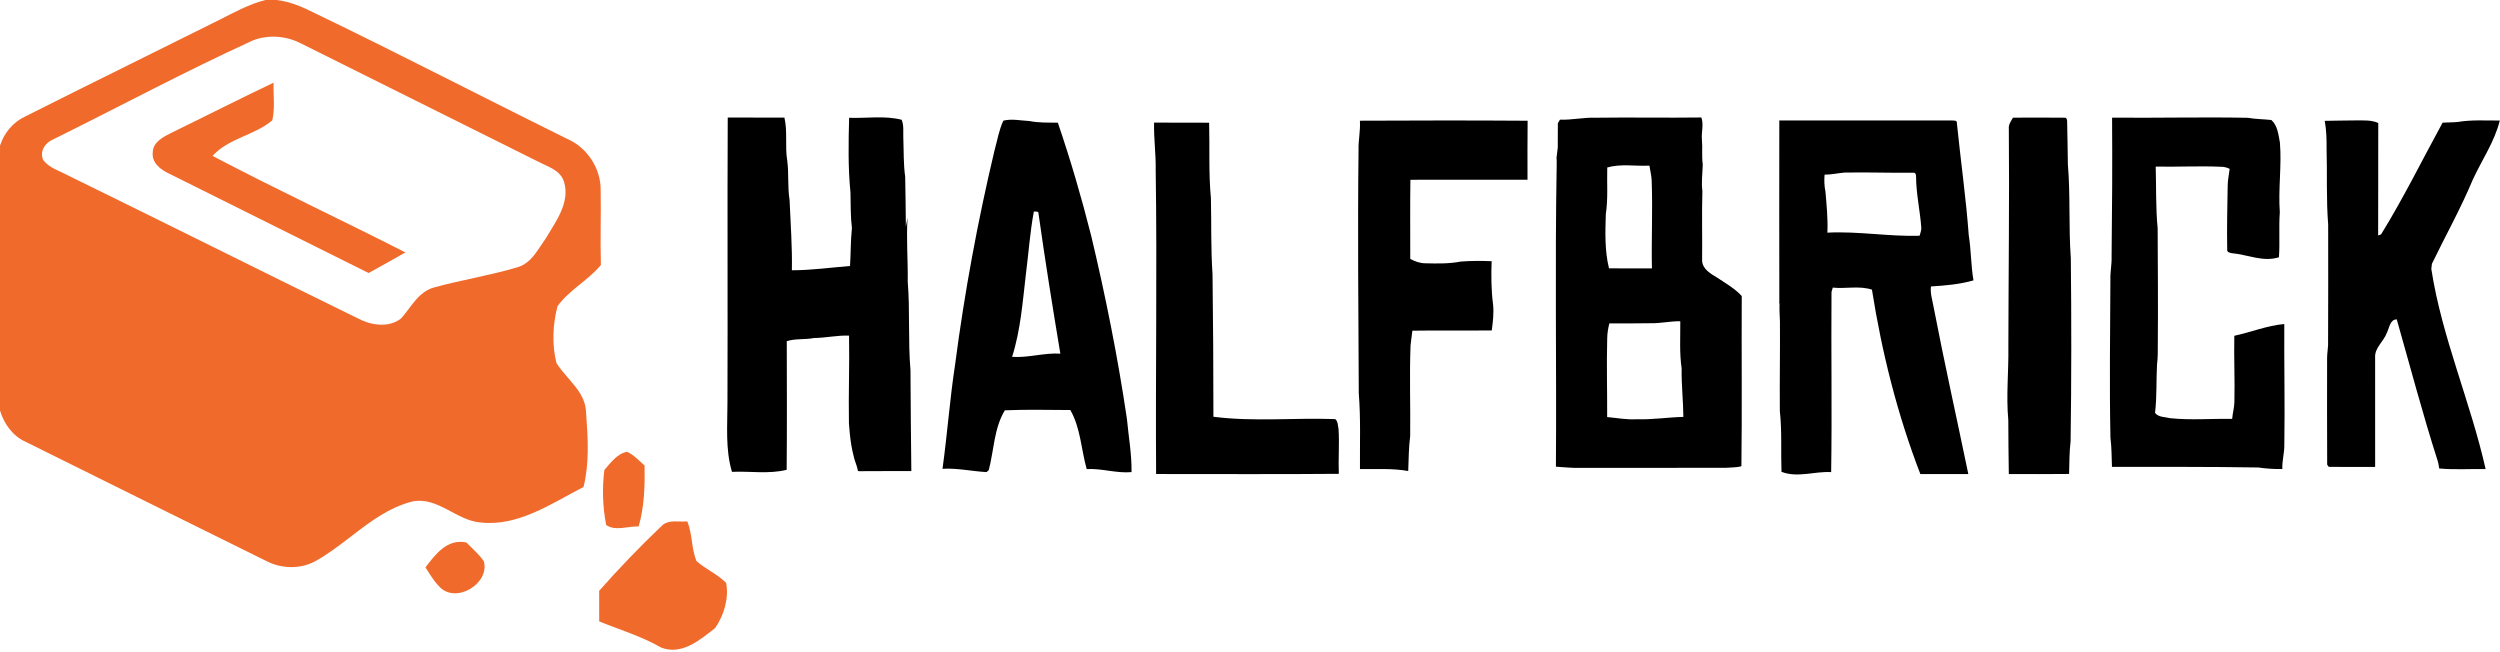 <svg height="188" viewBox="0 0 721 188" width="721" xmlns="http://www.w3.org/2000/svg"><g fill="none"><g fill="#000" transform="translate(209.702 33.847)"><path d="m.175.055c5.452.031 10.899.015 16.35.01.953 4.089.113 8.341.82 12.46.492 3.735.051 7.543.666 11.268.282 6.77.794 13.524.666 20.305 5.616.005 11.185-.793 16.771-1.233.231-3.633.159-7.277.543-10.899-.405-3.403-.343-6.831-.415-10.255-.712-7.164-.584-14.394-.389-21.584 5.047.189 10.202-.696 15.146.568.697 1.643.4 3.459.482 5.194.143 3.746.015 7.512.538 11.237.087 4.81.164 9.625.195 14.435.174-.89.333-1.791.492-2.686-.4 6.151.133 12.322.046 18.483.687 8.51.067 17.076.794 25.58.046 9.692.138 19.384.246 29.07-5.027.036-10.053-.026-15.08.036-.01-.194.739-.086.279-.089-.507-.007.739.155-.581.043-.379-1.98-.943-2.587-1.428-5.034 2.192-1.502 1.55 3.245 1.401 3.854-1.886-3.434-2.34-9.305-2.586-12.555-.159-8.438.195-16.876.031-25.319-3.397-.128-6.717.67-10.104.691-2.598.527-5.313.097-7.855.916.02 12.363.082 24.731-.031 37.094-5.16 1.29-10.525.348-15.777.588-1.942-6.529-1.286-13.402-1.296-20.11.102-27.356-.056-54.712.077-82.068z"/><path d="m240.2.664c3.459.128 6.856-.691 10.309-.558 10.15-.143 20.306.067 30.462-.072.733 2.062-.036 4.222.159 6.34.225 2.4-.097 4.805.246 7.195-.072 2.553-.441 5.102-.108 7.66-.205 6.668.01 13.32-.082 19.987.02 2.502 2.465 3.884 4.355 5.015 2.449 1.632 5.062 3.106 7.076 5.296-.087 16.354.113 32.729-.097 49.078-1.486.425-3.064.333-4.586.466-14.019.026-28.033-.005-42.052.015-2.29.067-4.571-.205-6.856-.338.21-29.766-.303-56.988.22-86.749-.031-.629.074-1.66-.054-2.274.634-5.606.529-3.015.362-1.61 0-2.958.021-5.477.032-8.43.154-.256.461-.768.615-1.023m13.63 13.791c-.123 4.488.266 9.001-.415 13.458-.159 5.225-.343 10.526.922 15.638 4.13.015 8.255.015 12.379.005-.184-8.459.256-16.922-.077-25.381-.061-1.438-.43-2.835-.651-4.252-4.053.21-8.193-.594-12.159.532m12.518 44.918c-3.976.061-7.947.061-11.918.046-.338 1.417-.599 2.86-.61 4.329-.21 7.558.02 15.126-.015 22.689 2.834.241 5.636.814 8.501.624 4.514.164 8.977-.568 13.481-.675-.051-4.672-.579-9.323-.507-14.005-.656-4.498-.348-9.052-.384-13.581-2.869-.041-5.682.635-8.547.573z"/><path d="m370.839.086c4.975-.005 9.951-.056 14.926.015.584-.036.728.701.697 1.146.077 4.099.169 8.198.21 12.296.763 9.001.19 18.058.851 27.059.19 17.593.19 35.185-.061 52.778-.369 3.142-.354 6.304-.436 9.462-5.795.077-11.59.031-17.385.026-.113-5.199-.097-10.403-.149-15.597-.651-7.005.123-14.016.02-21.026.036-20.98.313-41.96.133-62.94-.138-1.223.63-2.221 1.194-3.219z"/><path d="m399.425.086c13.051.123 26.101-.215 39.152.041 2.234.399 4.519.379 6.769.635 1.819 1.566 2.029 4.237 2.475 6.458.564 6.724-.518 13.453-.026 20.172-.328 4.314.061 8.643-.256 12.951-4.55 1.479-9.074-.788-13.594-1.172-.548-.082-1.455-.302-1.317-1.029-.128-6.146.036-12.296.133-18.442.01-1.637.389-3.234.569-4.851-.763-.379-1.588-.604-2.429-.594-6.297-.292-12.6.072-18.897-.056.174 5.926-.015 11.872.559 17.777.041 11.094.149 22.183.046 33.276.01 2.037.02 4.078-.231 6.105-.246 4.621-.015 9.277-.569 13.883 1.009 1.3 2.885 1.136 4.34 1.515 5.939.629 11.939.092 17.903.21.133-1.622.599-3.203.646-4.836.154-6.381-.159-12.762-.026-19.138 4.827-1.029 9.464-2.958 14.414-3.388-.067 11.611.195 23.221.01 34.832.036 2.349-.671 4.631-.574 6.985-2.326.041-4.637-.107-6.928-.445-14.065-.235-28.135-.159-42.206-.174-.108-2.809-.082-5.624-.436-8.418-.313-15.188-.082-30.385-.015-45.573-.072-2.241.43-4.447.343-6.683.159-13.345.241-26.691.143-40.041z"/><path d="m79.663.951c2.48-.614 5.006-.01 7.501.107 2.705.548 5.472.435 8.214.476 3.658 10.71 6.835 21.589 9.607 32.565 4.166 17.454 7.691 35.073 10.314 52.824.477 5.127 1.409 10.224 1.337 15.387-4.36.394-8.583-1.121-12.933-.875-1.604-5.66-1.737-11.82-4.719-17.03-6.297-.01-12.615-.194-18.892.082-3.136 5.199-3.131 11.524-4.632 17.25-.159.143-.477.425-.635.568-4.243-.23-8.429-1.208-12.707-.947 1.383-9.978 2.101-20.028 3.623-29.996 2.711-20.791 6.528-41.438 11.38-61.835.804-2.876 1.276-5.854 2.541-8.576m8.798 26.2c-1.107 5.951-1.512 11.994-2.285 17.997-.943 8.008-1.522 16.185-3.986 23.917 4.678.338 9.238-1.223 13.911-.916-2.229-13.432-4.401-26.875-6.287-40.359.087-.819-.886-.563-1.353-.64z"/><path d="m182.494.966c16.12-.082 32.25-.102 48.37.01-.082 5.67-.02 11.339-.031 17.009-11.257.031-22.52-.005-33.777.015-.108 7.609-.031 15.223-.041 22.832 1.342.706 2.787 1.254 4.325 1.254 3.413.082 6.861.164 10.227-.496 2.962-.235 5.949-.22 8.921-.107-.154 4.165-.133 8.356.41 12.491.266 2.497-.051 4.999-.369 7.476-7.63.092-15.269-.056-22.899.077-.138 1.407-.405 2.799-.528 4.211-.343 8.72 0 17.449-.108 26.174-.436 3.347-.425 6.719-.564 10.086-4.601-.839-9.274-.491-13.917-.563-.056-7.287.241-14.599-.343-21.86-.097-23.365-.348-46.734-.067-70.099-.092-2.85.589-5.654.389-8.51z"/><path d="m303.449.905c16.509.01 33.018.02 49.523-.005.62.056 1.845-.2 1.701.839 1.086 10.777 2.623 21.507 3.418 32.304.697 4.298.61 8.684 1.363 12.972-3.981 1.146-8.152 1.494-12.267 1.75-.261 2.016.43 3.95.758 5.905 3.105 16.119 6.692 32.135 10.017 48.208-4.612.005-9.223 0-13.829 0-6.62-17.142-11.104-35.062-13.968-53.192-3.653-1.192-7.542-.2-11.298-.588-.092.317-.272.952-.364 1.269-.128 17.311.169 34.632-.097 51.944-4.77-.276-9.679 1.719-14.326-.087-.205-5.844.164-11.718-.477-17.536-.067-8.699.087-17.032.031-25.726-.311-5.832.027-4.883-.193-5.661 1.707.041 3.21 4.515 3.138 5.088-.015 4.426.6 3.569.543 8l-2.019 3.726c-.092-5.158-1.314-10.677-1.508-15.83.154-.148-.294-.831-.14-.974-.015-18.12-.041-34.286-.005-52.406m13.056 15.628c-.133 1.612-.092 3.229.246 4.815.338 3.966.743 7.921.564 11.907 8.895-.461 17.703 1.162 26.593.895.2-.711.477-1.423.502-2.175-.343-4.964-1.496-9.866-1.517-14.855.015-.43-.102-1.213-.697-1.141-6.656.077-13.312-.189-19.963-.051-1.911.164-3.797.609-5.729.604z"/><path d="m460.748 1.007c3.023-.087 6.051-.077 9.08-.128 2.126.031 4.366-.169 6.359.752-.036 10.807.015 21.62-.031 32.432l.84-.307c6.451-10.434 11.852-21.476 17.749-32.227 1.43-.087 2.864-.056 4.299-.189 4.022-.686 8.127-.399 12.195-.42-1.522 6.151-5.216 11.437-7.829 17.142-3.454 8.274-7.86 16.114-11.754 24.183-.041.368-.123 1.116-.164 1.489 3.054 19.772 11.278 38.24 15.659 57.695-4.458-.067-8.941.241-13.384-.164-.133-.778-.231-1.561-.477-2.308-4.309-13.448-7.906-27.136-11.77-40.696-1.998.015-2.137 2.559-2.875 3.915-.892 2.497-3.576 4.298-3.361 7.143.02 10.495.015 20.995.005 31.496-4.458-.02-8.921.036-13.373-.015-.113-.159-.343-.476-.461-.635-.072-10.285-.015-20.576-.02-30.861.01-1.203.236-2.39.282-3.592.036-11.595.056-23.196.026-34.791-.579-7.307-.251-14.655-.456-21.978.026-2.661-.056-5.317-.538-7.937z"/><path d="m123.139 1.519c5.293.026 10.586-.02 15.874.026.19 7.241-.179 14.507.512 21.722.164 7.328-.036 14.676.466 21.993.164 13.693.266 27.387.256 41.085 11.642 1.489 23.416.256 35.114.675.835.624.733 1.842.963 2.763.297 4.334-.087 8.684.087 13.023-17.56.154-35.13.046-52.689.056-.2-29.26.323-58.519-.123-87.773.087-4.534-.579-9.037-.461-13.571z"/></g><path d="m198.212 150.35c1.512 3.675 1.15 7.8 2.638 11.45 2.663 2.35 6.05 3.763 8.562 6.3.863 4.45-.625 9.338-3.163 13.025-4.375 3.425-9.65 7.975-15.613 5.612-5.612-3.25-11.85-5.088-17.825-7.525-.025-2.938-.037-5.888-.013-8.825 5.688-6.412 11.613-12.613 17.825-18.512 1.357-1.581 3.372-1.535 5.34-1.486l.512.012c.595.011 1.18.01 1.735-.05zm-63.712 6.1c1.738 1.738 3.6 3.362 5.025 5.388 1.837 6.375-7.9 12.363-12.675 7.487-1.177-1.142-2.09-2.494-2.972-3.865l-.586-.915c-.195-.304-.392-.608-.592-.908 2.9-3.837 6.35-8.35 11.8-7.188zm-54.738-156.45c3 .362 5.888 1.337 8.613 2.625 13.61 6.515 27.1 13.277 40.575 20.067l11.55 5.821c7.701 3.879 15.407 7.746 23.137 11.562 5.787 2.525 9.725 8.625 9.6 14.95.113 7.138-.138 14.262.062 21.4-3.7 4.463-9.113 7.188-12.512 11.875-1.387 5.287-1.637 11.075-.312 16.388.846 1.363 1.909 2.624 2.995 3.877l.753.867c2.34 2.7 4.578 5.46 4.777 9.206l.108 1.502c.482 6.77.844 13.665-.821 20.31-9.213 4.713-18.688 11.387-29.537 10.25-7.175-.487-12.537-7.7-20.062-6.012-6.578 1.737-11.901 5.764-17.204 9.836l-1.097.842c-3.111 2.384-6.244 4.73-9.648 6.585-4.263 2.237-9.575 2.075-13.825-.1-23.112-11.475-46.287-22.85-69.375-34.362-3.825-1.675-6.375-5.188-7.537-9.113v-76.363c1.188-3.712 3.8-6.838 7.362-8.463 18.6-9.375 37.312-18.525 55.937-27.837 4.312-2.162 8.575-4.562 13.3-5.712zm101.075 130.3c1.988.887 3.45 2.55 5.062 3.95.087 5.9-.05 11.85-1.712 17.562-3.025-.062-6.838 1.425-9.363-.4-1.025-5.187-1.188-10.65-.525-15.875 1.8-2.05 3.7-4.725 6.537-5.237zm-107.925-118.638c-19.512 8.925-38.45 19.075-57.687 28.6-2.237.9-3.837 3.438-2.8 5.812 1.663 2.35 4.637 3.138 7.062 4.463 27.925 13.65 55.712 27.575 83.625 41.237 3.775 2.038 8.912 2.875 12.525.1.715-.791 1.379-1.658 2.041-2.535l.442-.586.444-.584c1.787-2.328 3.714-4.516 6.698-5.295 8-2.188 16.238-3.462 24.187-5.862 2.827-.891 4.583-3.243 6.187-5.647l.398-.601c.462-.701.918-1.396 1.39-2.051 2.888-4.875 7.037-10.287 5.237-16.288-.776-2.546-3.046-3.735-5.33-4.793l-.789-.363c-.611-.281-1.21-.563-1.769-.869-22.787-11.325-45.55-22.7-68.325-34.05-4.15-2.05-9.213-2.375-13.537-.688zm5.987 12.187c-.113 3.612.463 7.325-.375 10.863-5.087 4.325-12.65 5.15-17.212 10.25 18.337 9.662 37.137 18.425 55.613 27.837-3.513 2.012-7.062 3.975-10.613 5.937-19.213-9.562-38.4-19.15-57.613-28.7-2.375-1.1-4.987-3.112-4.65-6.062.062-3.1 3.187-4.55 5.562-5.763 9.775-4.75 19.462-9.688 29.287-14.363z" fill="#f06a2b"/></g></svg>